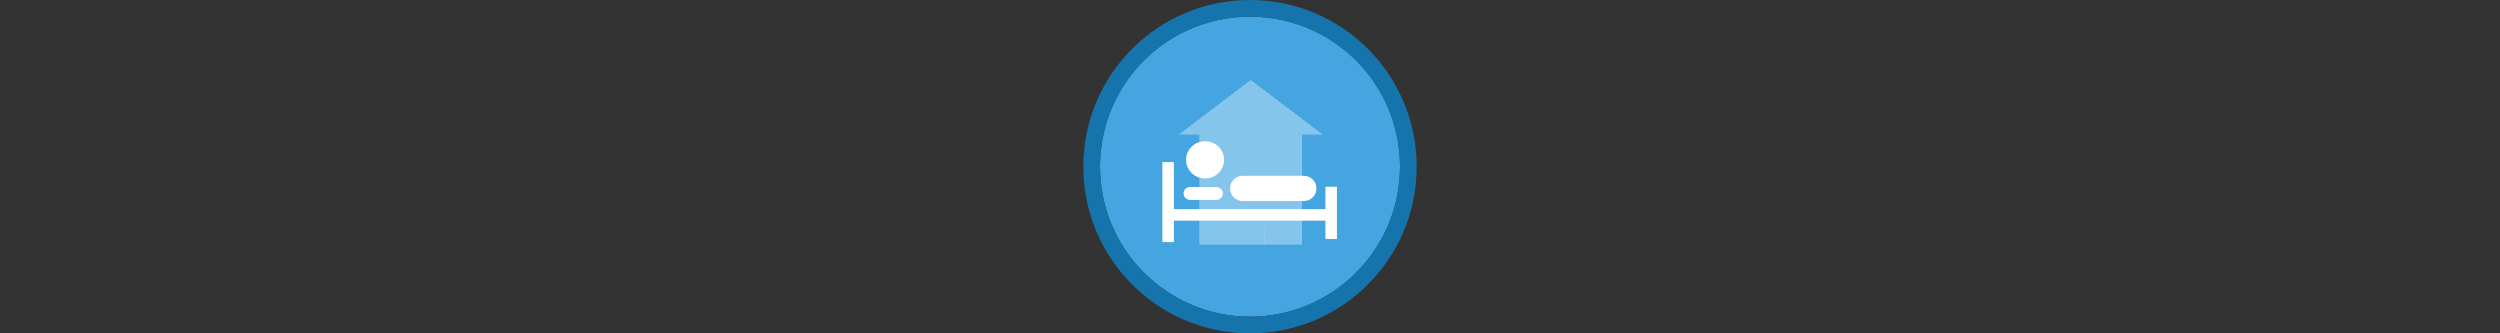<svg width="300" height="40" viewBox="0 0 300 40" fill="none" xmlns="http://www.w3.org/2000/svg" >

<rect x="0" y="0" width="300" height="40" fill="#333333" stroke="none"/>

<g transform="translate(130, 0) scale(2 2) "> 

<g clip-path="url(#clip0)">
<path opacity="0.949" d="M9.999 1C14.963 1 19 5.002 19 10C19 14.966 14.963 19 9.999 19C5.037 19 1 14.966 1 10C1 5.002 5.037 1 9.999 1Z" fill="#45ABE9"/>
<path opacity="0.95" fill-rule="evenodd" clip-rule="evenodd" d="M10 19C14.971 19 19 14.971 19 10C19 5.029 14.971 1 10 1C5.029 1 1 5.029 1 10C1 14.971 5.029 19 10 19ZM10 20C15.523 20 20 15.523 20 10C20 4.477 15.523 0 10 0C4.477 0 0 4.477 0 10C0 15.523 4.477 20 10 20Z" fill="#1578B3"/>
</g>
<defs>
<clipPath id="clip0">
<path d="M0 0H20V20H0V0Z" fill="white"/>
</clipPath>
</defs>

</g>%n%n
<g transform="translate(138, 8) scale(0.041 0.041) "> 

<path fill-rule="evenodd" clip100-rule="evenodd" d="M53.019 279.249V513.402V279.249Z" fill="#ffffff"/>
<path d="M53.019 279.249V513.402" stroke="#ffffff" stroke-width="33.622"/>
<path fill-rule="evenodd" clip100-rule="evenodd" d="M65.522 433.846H515.817H65.522Z" fill="#ffffff"/>
<path d="M65.522 433.846H515.817" stroke="#ffffff" stroke-width="33.622"/>
<path fill-rule="evenodd" clip100-rule="evenodd" d="M530.32 504.396V351.296V504.396Z" fill="#ffffff"/>
<path d="M530.32 504.396V351.296" stroke="#ffffff" stroke-width="33.622"/>
<path d="M450.187 337.111H271.284C260.643 337.111 252.017 345.737 252.017 356.378C252.017 367.018 260.643 375.644 271.284 375.644H450.187C460.828 375.644 469.454 367.018 469.454 356.378C469.454 345.737 460.828 337.111 450.187 337.111Z" fill="#ffffff" stroke="#ffffff" stroke-width="35.45"/>
<path d="M161.161 302.488C178.235 302.488 192.077 289.161 192.077 272.722C192.077 256.283 178.235 242.956 161.161 242.956C144.086 242.956 130.244 256.283 130.244 272.722C130.244 289.161 144.086 302.488 161.161 302.488Z" fill="#ffffff" stroke="#ffffff" stroke-width="49.714"/>
<path d="M194.509 367.598H117.106C115.198 367.598 113.651 369.145 113.651 371.053C113.651 372.962 115.198 374.509 117.106 374.509H194.509C196.417 374.509 197.965 372.962 197.965 371.053C197.965 369.145 196.417 367.598 194.509 367.598Z" fill="#ffffff" stroke="#ffffff" stroke-width="30.961"/>
<path opacity="0.345" fill-rule="evenodd" clip100-rule="evenodd" d="M294.854 40.131L86.109 198.107H145.217V463.75V471.346V520.072H334.828V471.346H335.699V520.072H444.492V471.346V465.746V301.307V198.107H503.6L294.854 40.131Z" fill="#ffffff" stroke="#ffffff" stroke-width="1.07"/>

</g>%n%n</svg>